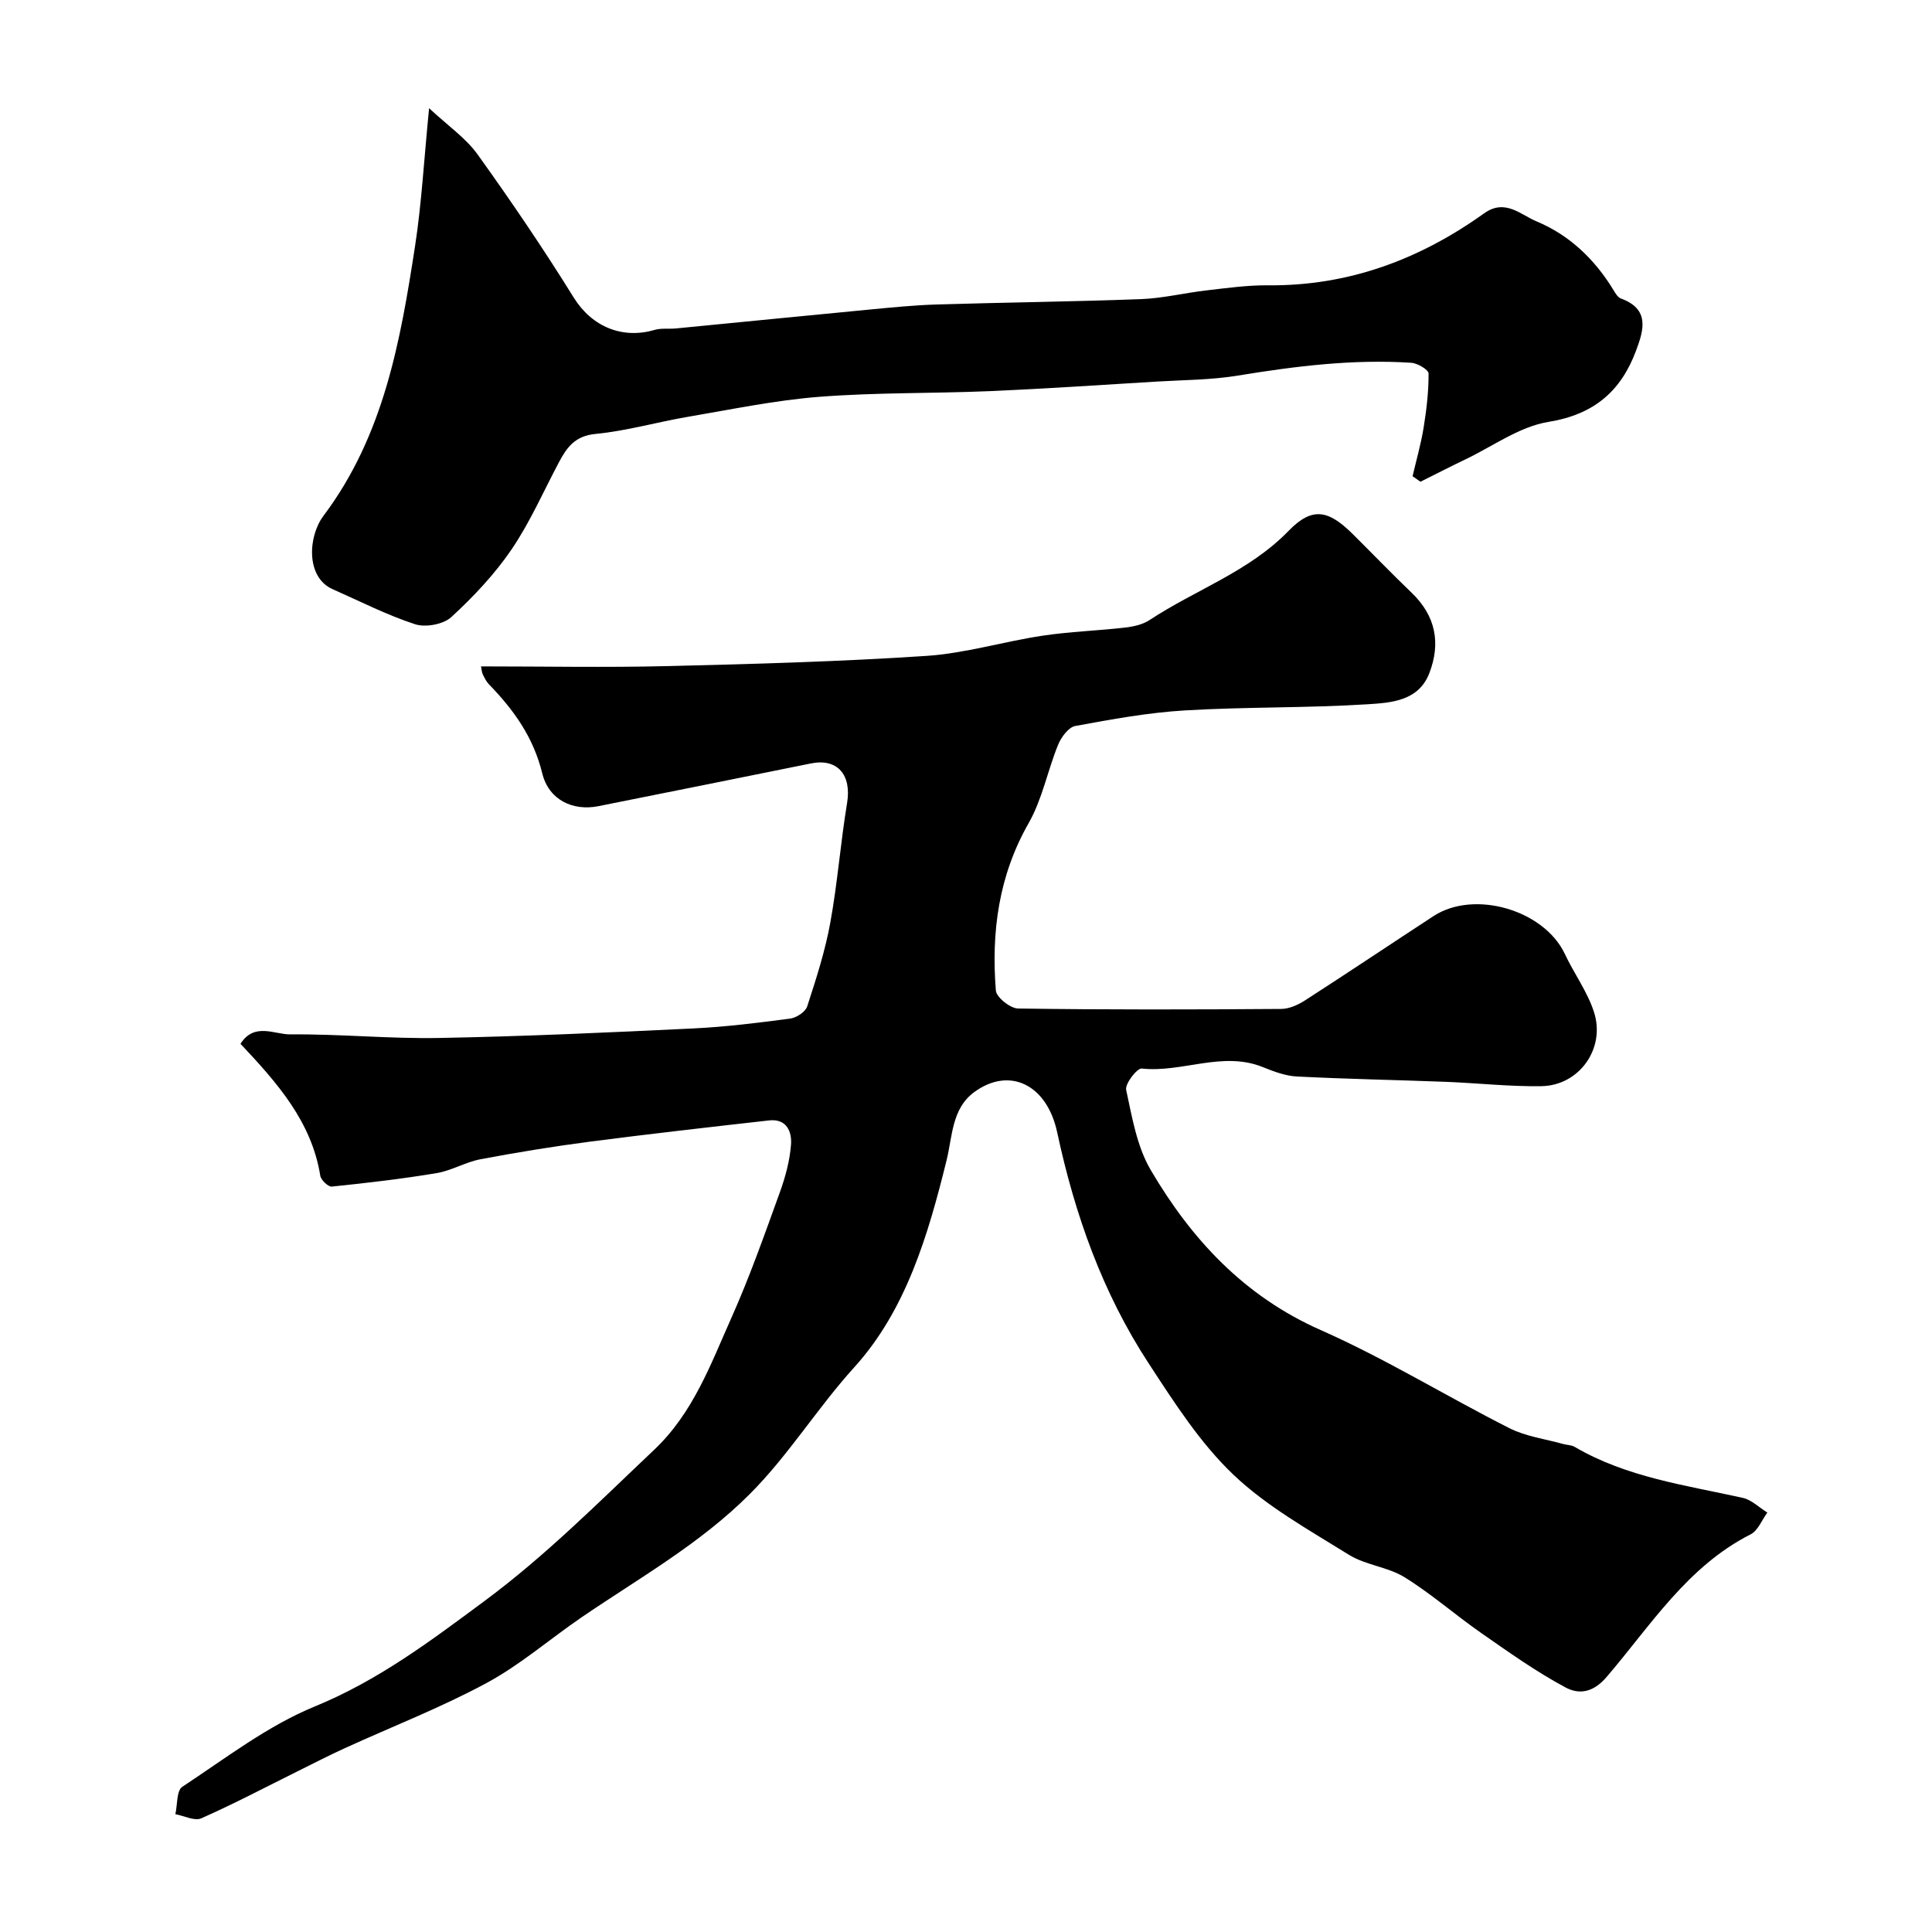 <svg enable-background="new 0 0 400 400" viewBox="0 0 400 400" xmlns="http://www.w3.org/2000/svg"><path d="m49.79 216.11c2.87-4.5 7.05-1.92 10.32-1.95 10.26-.1 20.53.93 30.79.74 17.54-.32 35.07-1.13 52.6-1.97 6.71-.32 13.41-1.16 20.08-2.04 1.31-.17 3.17-1.38 3.54-2.52 1.85-5.69 3.71-11.44 4.78-17.32 1.5-8.2 2.12-16.56 3.48-24.79.96-5.82-1.97-9.31-7.48-8.2-14.67 2.96-29.34 5.93-44.02 8.85-5.21 1.04-10.25-1.24-11.61-6.79-1.83-7.48-5.9-13.15-11.03-18.43-.55-.57-.92-1.33-1.28-2.06-.2-.4-.21-.9-.38-1.66 12.98 0 25.78.25 38.58-.06 17.87-.43 35.76-.93 53.59-2.11 8.08-.53 16.01-2.97 24.06-4.18 5.67-.86 11.43-1.03 17.14-1.69 1.74-.2 3.64-.62 5.06-1.56 9.51-6.28 20.58-10 28.81-18.49 4.85-4.99 8.2-4.33 13.27.71 4.07 4.04 8.05 8.18 12.18 12.14 4.98 4.78 6.06 10.42 3.65 16.66-2.24 5.79-7.97 6.11-12.77 6.42-12.57.8-25.21.52-37.78 1.27-7.63.45-15.22 1.84-22.75 3.23-1.41.26-2.92 2.33-3.56 3.91-2.18 5.35-3.27 11.26-6.09 16.2-6.22 10.91-7.75 22.53-6.79 34.65.11 1.41 2.97 3.7 4.59 3.73 18.16.27 36.32.22 54.48.09 1.66-.01 3.5-.84 4.94-1.77 8.91-5.74 17.72-11.65 26.6-17.45 8.45-5.52 22.92-1.26 27.2 7.85 1.9 4.05 4.66 7.79 6.02 11.99 2.46 7.55-3.05 15.25-10.88 15.37-6.6.1-13.2-.64-19.81-.9-10.26-.39-20.53-.58-30.79-1.1-2.37-.12-4.78-1.02-7.03-1.93-8.4-3.42-16.72 1.19-25.12.28-.97-.1-3.49 3.16-3.22 4.42 1.22 5.65 2.22 11.71 5.08 16.58 8.44 14.36 19.34 26.14 35.21 33.15 13.39 5.92 25.97 13.69 39.06 20.31 3.4 1.72 7.41 2.23 11.14 3.28.78.22 1.68.19 2.35.58 10.76 6.31 22.92 7.93 34.8 10.56 1.84.41 3.41 2 5.11 3.05-1.14 1.54-1.94 3.74-3.46 4.51-13.13 6.65-20.72 18.92-29.82 29.53-2.95 3.45-5.91 3.55-8.48 2.18-6.12-3.27-11.83-7.35-17.55-11.33-5.35-3.73-10.29-8.09-15.82-11.51-3.47-2.14-8.05-2.49-11.52-4.65-8.26-5.14-17-9.99-23.95-16.62-6.87-6.56-12.2-14.9-17.46-22.95-9.57-14.61-15.32-30.83-18.97-47.88-2.15-10.01-9.97-13.66-17.23-8.29-4.6 3.41-4.45 9.12-5.68 14.11-3.81 15.44-8.39 31.01-19.11 42.83-7.66 8.45-13.58 18.18-21.64 26.25-10.32 10.34-22.92 17.39-34.8 25.5-6.6 4.51-12.72 9.86-19.7 13.62-9.46 5.1-19.55 9.01-29.35 13.49-3.23 1.47-6.39 3.11-9.57 4.68-6.69 3.32-13.3 6.81-20.12 9.83-1.39.62-3.56-.52-5.37-.85.44-1.94.23-4.88 1.43-5.67 8.95-5.89 17.65-12.63 27.44-16.64 13.12-5.37 23.94-13.54 35.12-21.82 12.71-9.42 23.7-20.5 35.1-31.28 8.11-7.66 11.71-17.68 16.02-27.34 3.78-8.46 6.86-17.23 10.02-25.95 1.15-3.18 2.07-6.56 2.33-9.91.21-2.67-.89-5.44-4.53-5.03-12.36 1.39-24.71 2.79-37.04 4.39-7.6.99-15.19 2.23-22.72 3.65-3.09.58-5.97 2.35-9.07 2.87-7.19 1.2-14.45 2.04-21.71 2.79-.74.08-2.24-1.35-2.39-2.25-1.8-11.23-8.97-19.29-16.52-27.31z" fill="#000001"/><path d="m88.84 22.4c3.92 3.66 7.59 6.17 10.03 9.56 6.94 9.67 13.64 19.53 19.91 29.64 3.79 6.1 10.12 8.64 16.72 6.71 1.39-.41 2.96-.17 4.45-.31 13.4-1.3 26.79-2.64 40.19-3.92 4.59-.44 9.19-.9 13.8-1.04 14.1-.43 28.2-.58 42.29-1.11 4.54-.17 9.04-1.29 13.58-1.81 4.24-.49 8.51-1.09 12.77-1.05 16.64.15 31.35-5.36 44.69-14.9 4.34-3.11 7.56.29 10.85 1.66 6.81 2.84 12.03 7.83 15.9 14.17.41.68.91 1.56 1.57 1.8 5.99 2.19 4.76 6.46 3.15 10.77-3.15 8.45-8.71 13.24-18.15 14.78-5.99.97-11.48 5.03-17.17 7.75-3.13 1.5-6.22 3.09-9.33 4.64-.54-.38-1.09-.77-1.63-1.15.78-3.36 1.74-6.68 2.29-10.08.6-3.7 1.04-7.45 1.02-11.18 0-.78-2.29-2.14-3.58-2.22-12.08-.79-23.99.7-35.9 2.65-5.51.91-11.17.9-16.77 1.24-11.53.7-23.06 1.48-34.6 1.98-11.78.5-23.6.26-35.34 1.18-9.09.71-18.1 2.6-27.12 4.13-6.41 1.09-12.72 2.93-19.16 3.55-4.22.4-5.93 2.75-7.57 5.85-3.22 6.06-5.99 12.44-9.83 18.08-3.49 5.13-7.88 9.77-12.46 13.99-1.64 1.51-5.33 2.19-7.51 1.48-5.86-1.91-11.41-4.76-17.07-7.26-5.54-2.44-5.13-10.88-1.87-15.21 12.47-16.6 15.91-36.14 18.94-55.8 1.35-8.76 1.83-17.66 2.91-28.57z" fill="#000001"/></svg>